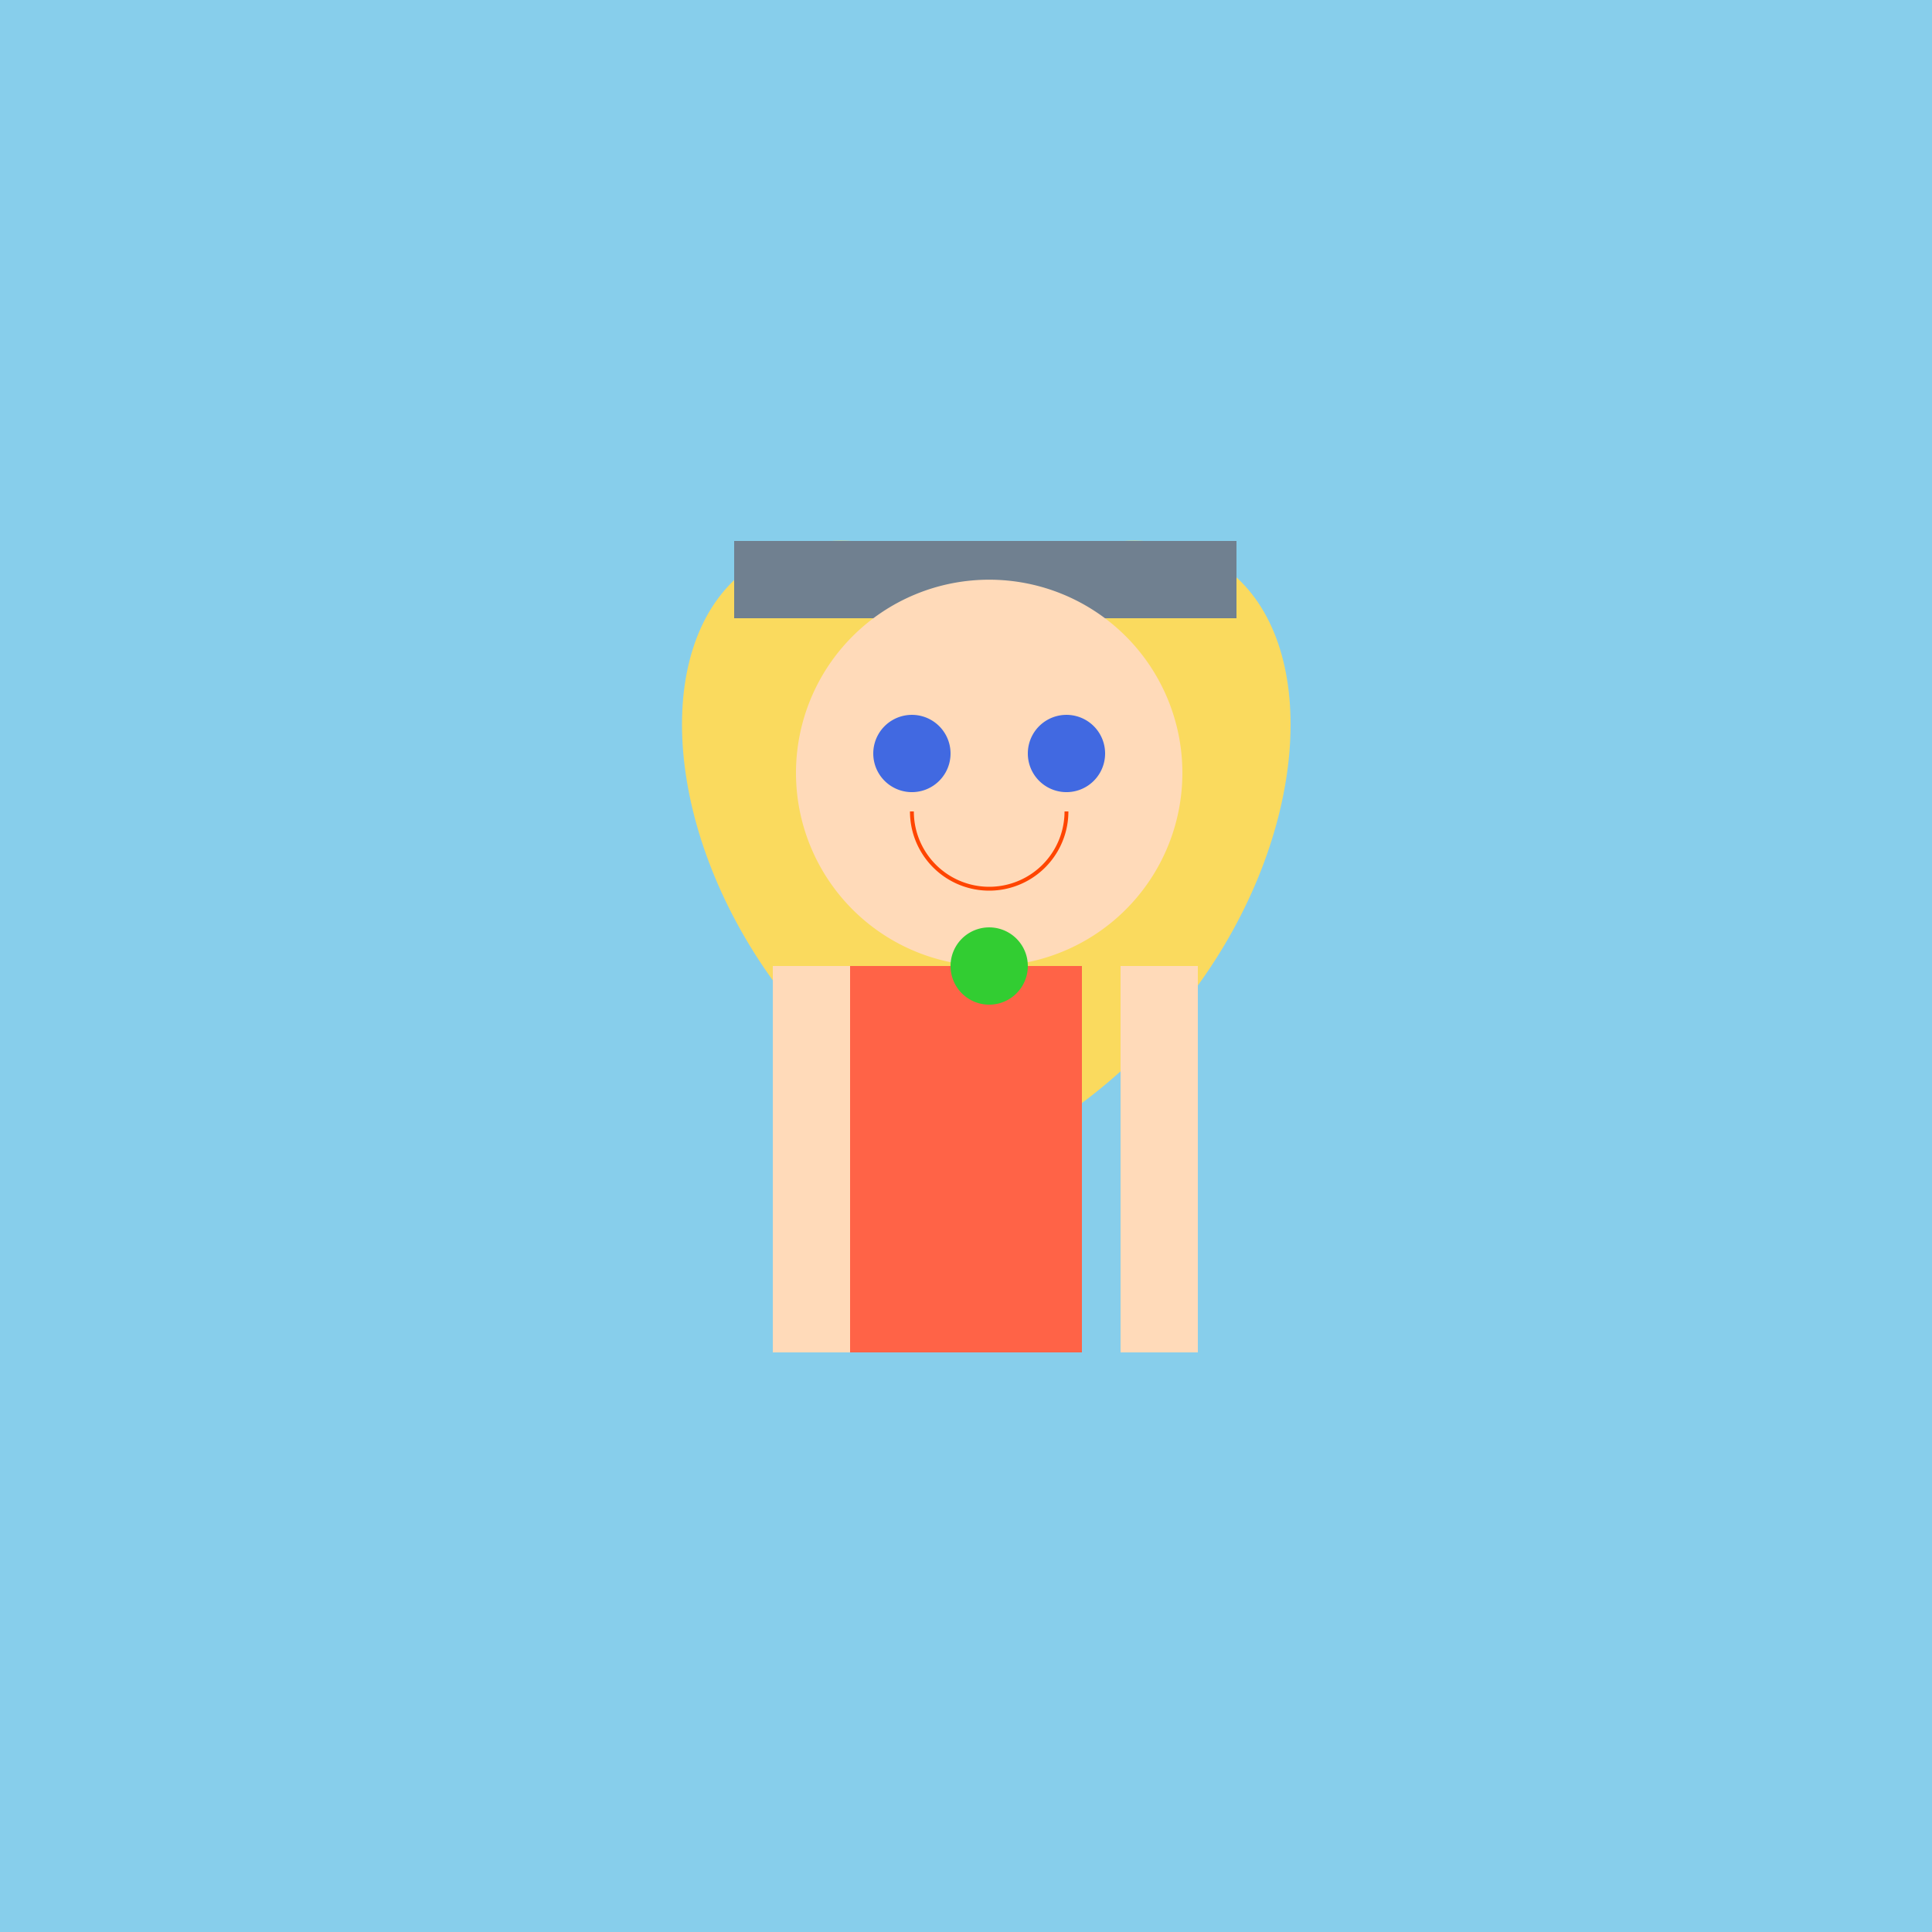 <!--

Generated by DrawGPT.
Free, open source, AI generated images in SVG, PNG, and HTML Canvas format.
https://drawgpt.ai

Created: 2024-01-18T02:04:26.955Z
Link: https://drawgpt.ai/prompt/154963/

-->
<svg xmlns="http://www.w3.org/2000/svg" xmlns:xlink="http://www.w3.org/1999/xlink" width="500" height="500"><defs/><g><rect fill="#87CEEB" stroke="none" x="0" y="0" width="512" height="512"/><path fill="#FADA5E" stroke="none" paint-order="stroke fill markers" d=" M 256 150 C 150 100 150 250 256 300 C 360 250 360 100 256 150"/><rect fill="#708090" stroke="none" x="190" y="140" width="130" height="20"/><path fill="#FFDAB9" stroke="none" paint-order="stroke fill markers" d=" M 306 200 A 50 50 0 1 0 306 200.05"/><path fill="#4169E1" stroke="none" paint-order="stroke fill markers" d=" M 246 195 A 10 10 0 1 0 246 195.01"/><path fill="#4169E1" stroke="none" paint-order="stroke fill markers" d=" M 286 195 A 10 10 0 1 0 286 195.01"/><path fill="none" stroke="#FF4500" paint-order="fill stroke markers" d=" M 276 210 A 20 20 0 0 1 236 210" stroke-miterlimit="10" stroke-dasharray=""/><path fill="#FF6347" stroke="none" paint-order="stroke fill markers" d=" M 220 250 L 220 350 L 280 350 L 280 250 Z"/><path fill="#32CD32" stroke="none" paint-order="stroke fill markers" d=" M 266 250 A 10 10 0 1 0 266 250.01"/><rect fill="#FFDAB9" stroke="none" x="200" y="250" width="20" height="100"/><rect fill="#FFDAB9" stroke="none" x="290" y="250" width="20" height="100"/><path fill="none" stroke="none"/></g></svg>
